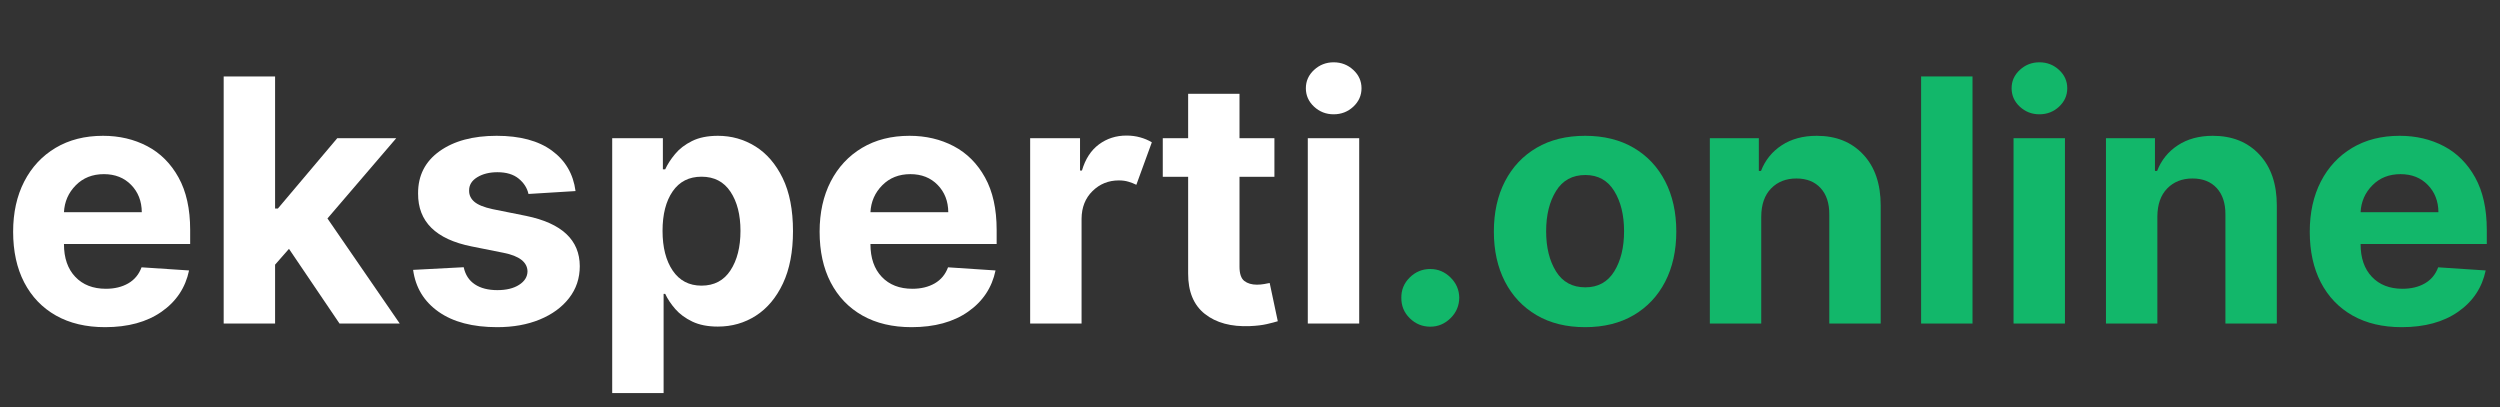 <svg xmlns="http://www.w3.org/2000/svg" xmlns:xlink="http://www.w3.org/1999/xlink" width="1080" zoomAndPan="magnify" viewBox="0 0 810 132" height="176" preserveAspectRatio="xMidYMid meet" version="1.0"><rect x="0" y="0" width="810" height="132" fill="#333333" stroke="none"/><defs><g/><clipPath id="332a5ee4c9"><rect x="0" width="810" y="0" height="132"/></clipPath></defs><g transform="matrix(1, 0, 0, 1, 0, -0)"><g clip-path="url(#332a5ee4c9)"><g fill="#ffffff" fill-opacity="1"><g transform="translate(0.036, 104.829)"><g><path d="M 34.016 1.172 C 27.859 1.172 22.551 -0.082 18.094 -2.594 C 13.645 -5.113 10.219 -8.688 7.812 -13.312 C 5.414 -17.938 4.219 -23.414 4.219 -29.75 C 4.219 -35.926 5.414 -41.348 7.812 -46.016 C 10.219 -50.68 13.602 -54.316 17.969 -56.922 C 22.332 -59.523 27.457 -60.828 33.344 -60.828 C 38.633 -60.828 43.41 -59.707 47.672 -57.469 C 51.93 -55.227 55.312 -51.848 57.812 -47.328 C 60.32 -42.805 61.578 -37.145 61.578 -30.344 L 61.578 -25.766 L 20.688 -25.766 L 20.688 -25.719 C 20.688 -21.238 21.91 -17.707 24.359 -15.125 C 26.805 -12.551 30.113 -11.266 34.281 -11.266 C 37.07 -11.266 39.484 -11.848 41.516 -13.016 C 43.547 -14.191 44.984 -15.926 45.828 -18.219 L 61.219 -17.203 C 60.051 -11.617 57.082 -7.16 52.312 -3.828 C 47.539 -0.492 41.441 1.172 34.016 1.172 Z M 20.688 -36.078 L 45.906 -36.078 C 45.875 -39.648 44.723 -42.598 42.453 -44.922 C 40.191 -47.242 37.25 -48.406 33.625 -48.406 C 29.926 -48.406 26.891 -47.203 24.516 -44.797 C 22.141 -42.398 20.863 -39.492 20.688 -36.078 Z M 20.688 -36.078 "/></g></g></g><g fill="#ffffff" fill-opacity="1"><g transform="translate(65.83, 104.829)"><g><path d="M 6.641 0 L 6.641 -80.062 L 23.297 -80.062 L 23.297 -37.266 L 24.203 -37.266 L 43.438 -60.047 L 62.547 -60.047 L 40.266 -34.047 L 63.688 0 L 44.172 0 L 27.797 -24.203 L 23.297 -19.078 L 23.297 0 Z M 6.641 0 "/></g></g></g><g fill="#ffffff" fill-opacity="1"><g transform="translate(129.865, 104.829)"><g><path d="M 56.609 -42.922 L 41.359 -41.984 C 40.941 -43.91 39.883 -45.566 38.188 -46.953 C 36.5 -48.336 34.207 -49.031 31.312 -49.031 C 28.727 -49.031 26.547 -48.488 24.766 -47.406 C 22.984 -46.32 22.102 -44.879 22.125 -43.078 C 22.102 -41.648 22.672 -40.441 23.828 -39.453 C 24.984 -38.461 26.957 -37.664 29.75 -37.062 L 40.625 -34.875 C 52.164 -32.5 57.953 -27.078 57.984 -18.609 C 57.984 -14.672 56.828 -11.219 54.516 -8.25 C 52.211 -5.281 49.051 -2.969 45.031 -1.312 C 41.02 0.344 36.422 1.172 31.234 1.172 C 23.285 1.172 16.953 -0.488 12.234 -3.812 C 7.516 -7.133 4.766 -11.66 3.984 -17.391 L 20.375 -18.25 C 20.895 -15.801 22.098 -13.953 23.984 -12.703 C 25.867 -11.453 28.301 -10.828 31.281 -10.828 C 34.195 -10.828 36.547 -11.398 38.328 -12.547 C 40.117 -13.691 41.023 -15.148 41.047 -16.922 C 40.973 -19.898 38.406 -21.895 33.344 -22.906 L 22.953 -24.984 C 11.328 -27.305 5.539 -33.023 5.594 -42.141 C 5.562 -47.93 7.875 -52.492 12.531 -55.828 C 17.188 -59.16 23.359 -60.828 31.047 -60.828 C 38.629 -60.828 44.602 -59.223 48.969 -56.016 C 53.332 -52.816 55.879 -48.453 56.609 -42.922 Z M 56.609 -42.922 "/></g></g></g><g fill="#ffffff" fill-opacity="1"><g transform="translate(191.711, 104.829)"><g><path d="M 6.641 22.516 L 6.641 -60.047 L 23.062 -60.047 L 23.062 -49.969 L 23.812 -49.969 C 24.562 -51.602 25.629 -53.254 27.016 -54.922 C 28.398 -56.598 30.223 -58 32.484 -59.125 C 34.754 -60.258 37.555 -60.828 40.891 -60.828 C 45.297 -60.828 49.336 -59.688 53.016 -57.406 C 56.691 -55.125 59.645 -51.695 61.875 -47.125 C 64.102 -42.551 65.219 -36.828 65.219 -29.953 C 65.219 -23.254 64.133 -17.602 61.969 -13 C 59.801 -8.395 56.879 -4.91 53.203 -2.547 C 49.535 -0.191 45.422 0.984 40.859 0.984 C 37.617 0.984 34.875 0.445 32.625 -0.625 C 30.375 -1.695 28.535 -3.047 27.109 -4.672 C 25.691 -6.297 24.594 -7.945 23.812 -9.625 L 23.297 -9.625 L 23.297 22.516 Z M 22.953 -30.031 C 22.953 -24.688 24.051 -20.391 26.25 -17.141 C 28.457 -13.898 31.566 -12.281 35.578 -12.281 C 39.672 -12.281 42.797 -13.926 44.953 -17.219 C 47.117 -20.52 48.203 -24.789 48.203 -30.031 C 48.203 -35.238 47.125 -39.461 44.969 -42.703 C 42.82 -45.953 39.691 -47.578 35.578 -47.578 C 31.535 -47.578 28.422 -45.992 26.234 -42.828 C 24.047 -39.66 22.953 -35.395 22.953 -30.031 Z M 22.953 -30.031 "/></g></g></g><g fill="#ffffff" fill-opacity="1"><g transform="translate(261.336, 104.829)"><g><path d="M 34.016 1.172 C 27.859 1.172 22.551 -0.082 18.094 -2.594 C 13.645 -5.113 10.219 -8.688 7.812 -13.312 C 5.414 -17.938 4.219 -23.414 4.219 -29.75 C 4.219 -35.926 5.414 -41.348 7.812 -46.016 C 10.219 -50.68 13.602 -54.316 17.969 -56.922 C 22.332 -59.523 27.457 -60.828 33.344 -60.828 C 38.633 -60.828 43.41 -59.707 47.672 -57.469 C 51.93 -55.227 55.312 -51.848 57.812 -47.328 C 60.32 -42.805 61.578 -37.145 61.578 -30.344 L 61.578 -25.766 L 20.688 -25.766 L 20.688 -25.719 C 20.688 -21.238 21.91 -17.707 24.359 -15.125 C 26.805 -12.551 30.113 -11.266 34.281 -11.266 C 37.07 -11.266 39.484 -11.848 41.516 -13.016 C 43.547 -14.191 44.984 -15.926 45.828 -18.219 L 61.219 -17.203 C 60.051 -11.617 57.082 -7.16 52.312 -3.828 C 47.539 -0.492 41.441 1.172 34.016 1.172 Z M 20.688 -36.078 L 45.906 -36.078 C 45.875 -39.648 44.723 -42.598 42.453 -44.922 C 40.191 -47.242 37.25 -48.406 33.625 -48.406 C 29.926 -48.406 26.891 -47.203 24.516 -44.797 C 22.141 -42.398 20.863 -39.492 20.688 -36.078 Z M 20.688 -36.078 "/></g></g></g><g fill="#ffffff" fill-opacity="1"><g transform="translate(327.13, 104.829)"><g><path d="M 6.641 0 L 6.641 -60.047 L 22.797 -60.047 L 22.797 -49.578 L 23.422 -49.578 C 24.516 -53.305 26.344 -56.125 28.906 -58.031 C 31.477 -59.945 34.457 -60.906 37.844 -60.906 C 39.457 -60.906 40.953 -60.707 42.328 -60.312 C 43.711 -59.926 44.957 -59.395 46.062 -58.719 L 41.047 -44.953 C 40.266 -45.348 39.41 -45.68 38.484 -45.953 C 37.566 -46.234 36.531 -46.375 35.375 -46.375 C 32.02 -46.375 29.176 -45.223 26.844 -42.922 C 24.508 -40.629 23.328 -37.645 23.297 -33.969 L 23.297 0 Z M 6.641 0 "/></g></g></g><g fill="#ffffff" fill-opacity="1"><g transform="translate(374.316, 104.829)"><g><path d="M 38.594 -60.047 L 38.594 -47.547 L 27.281 -47.547 L 27.281 -18.453 C 27.281 -16.16 27.801 -14.609 28.844 -13.797 C 29.895 -12.992 31.254 -12.594 32.922 -12.594 C 33.703 -12.594 34.484 -12.66 35.266 -12.797 C 36.047 -12.941 36.645 -13.055 37.062 -13.141 L 39.688 -0.75 C 38.852 -0.488 37.676 -0.18 36.156 0.172 C 34.645 0.523 32.812 0.742 30.656 0.828 C 24.602 1.086 19.742 -0.219 16.078 -3.094 C 12.422 -5.977 10.609 -10.367 10.641 -16.266 L 10.641 -47.547 L 2.422 -47.547 L 2.422 -60.047 L 10.641 -60.047 L 10.641 -74.438 L 27.281 -74.438 L 27.281 -60.047 Z M 38.594 -60.047 "/></g></g></g><g fill="#ffffff" fill-opacity="1"><g transform="translate(417.084, 104.829)"><g><path d="M 6.641 0 L 6.641 -60.047 L 23.297 -60.047 L 23.297 0 Z M 15.016 -67.797 C 12.566 -67.797 10.453 -68.617 8.672 -70.266 C 6.898 -71.922 6.016 -73.91 6.016 -76.234 C 6.016 -78.555 6.898 -80.535 8.672 -82.172 C 10.453 -83.816 12.566 -84.641 15.016 -84.641 C 17.492 -84.641 19.617 -83.816 21.391 -82.172 C 23.16 -80.535 24.047 -78.555 24.047 -76.234 C 24.047 -73.91 23.16 -71.922 21.391 -70.266 C 19.617 -68.617 17.492 -67.797 15.016 -67.797 Z M 15.016 -67.797 "/></g></g></g><g fill="#12b76a" fill-opacity="1"><g transform="translate(447.033, 104.829)"><g><path d="M 16.375 1.016 C 13.801 1.016 11.586 0.102 9.734 -1.719 C 7.879 -3.539 6.969 -5.754 7 -8.359 C 6.969 -10.922 7.879 -13.113 9.734 -14.938 C 11.586 -16.758 13.801 -17.672 16.375 -17.672 C 18.883 -17.672 21.066 -16.758 22.922 -14.938 C 24.785 -13.113 25.734 -10.922 25.766 -8.359 C 25.734 -5.754 24.785 -3.539 22.922 -1.719 C 21.066 0.102 18.883 1.016 16.375 1.016 Z M 16.375 1.016 "/></g></g></g><g fill="#12b76a" fill-opacity="1"><g transform="translate(479.793, 104.829)"><g><path d="M 33.781 1.172 C 27.707 1.172 22.461 -0.125 18.047 -2.719 C 13.629 -5.312 10.219 -8.93 7.812 -13.578 C 5.414 -18.234 4.219 -23.641 4.219 -29.797 C 4.219 -35.992 5.414 -41.414 7.812 -46.062 C 10.219 -50.719 13.629 -54.344 18.047 -56.938 C 22.461 -59.531 27.707 -60.828 33.781 -60.828 C 39.852 -60.828 45.098 -59.531 49.516 -56.938 C 53.93 -54.344 57.336 -50.719 59.734 -46.062 C 62.129 -41.414 63.328 -35.992 63.328 -29.797 C 63.328 -23.641 62.129 -18.234 59.734 -13.578 C 57.336 -8.93 53.93 -5.312 49.516 -2.719 C 45.098 -0.125 39.852 1.172 33.781 1.172 Z M 33.859 -11.734 C 37.973 -11.734 41.094 -13.453 43.219 -16.891 C 45.344 -20.328 46.406 -24.664 46.406 -29.906 C 46.406 -35.145 45.344 -39.488 43.219 -42.938 C 41.094 -46.395 37.973 -48.125 33.859 -48.125 C 29.66 -48.125 26.492 -46.395 24.359 -42.938 C 22.223 -39.488 21.156 -35.145 21.156 -29.906 C 21.156 -24.664 22.223 -20.328 24.359 -16.891 C 26.492 -13.453 29.66 -11.734 33.859 -11.734 Z M 33.859 -11.734 "/></g></g></g><g fill="#12b76a" fill-opacity="1"><g transform="translate(547.347, 104.829)"><g><path d="M 23.297 -34.719 L 23.297 0 L 6.641 0 L 6.641 -60.047 L 22.516 -60.047 L 22.516 -49.453 L 23.219 -49.453 C 24.57 -52.941 26.805 -55.707 29.922 -57.75 C 33.035 -59.801 36.82 -60.828 41.281 -60.828 C 47.539 -60.828 52.555 -58.812 56.328 -54.781 C 60.109 -50.758 62 -45.242 62 -38.234 L 62 0 L 45.344 0 L 45.344 -35.266 C 45.375 -38.941 44.438 -41.816 42.531 -43.891 C 40.633 -45.961 38.016 -47 34.672 -47 C 31.316 -47 28.586 -45.922 26.484 -43.766 C 24.391 -41.617 23.328 -38.602 23.297 -34.719 Z M 23.297 -34.719 "/></g></g></g><g fill="#12b76a" fill-opacity="1"><g transform="translate(615.799, 104.829)"><g><path d="M 23.297 -80.062 L 23.297 0 L 6.641 0 L 6.641 -80.062 Z M 23.297 -80.062 "/></g></g></g><g fill="#12b76a" fill-opacity="1"><g transform="translate(645.745, 104.829)"><g><path d="M 6.641 0 L 6.641 -60.047 L 23.297 -60.047 L 23.297 0 Z M 15.016 -67.797 C 12.566 -67.797 10.453 -68.617 8.672 -70.266 C 6.898 -71.922 6.016 -73.91 6.016 -76.234 C 6.016 -78.555 6.898 -80.535 8.672 -82.172 C 10.453 -83.816 12.566 -84.641 15.016 -84.641 C 17.492 -84.641 19.617 -83.816 21.391 -82.172 C 23.16 -80.535 24.047 -78.555 24.047 -76.234 C 24.047 -73.91 23.16 -71.922 21.391 -70.266 C 19.617 -68.617 17.492 -67.797 15.016 -67.797 Z M 15.016 -67.797 "/></g></g></g><g fill="#12b76a" fill-opacity="1"><g transform="translate(675.69, 104.829)"><g><path d="M 23.297 -34.719 L 23.297 0 L 6.641 0 L 6.641 -60.047 L 22.516 -60.047 L 22.516 -49.453 L 23.219 -49.453 C 24.57 -52.941 26.805 -55.707 29.922 -57.75 C 33.035 -59.801 36.82 -60.828 41.281 -60.828 C 47.539 -60.828 52.555 -58.812 56.328 -54.781 C 60.109 -50.758 62 -45.242 62 -38.234 L 62 0 L 45.344 0 L 45.344 -35.266 C 45.375 -38.941 44.438 -41.816 42.531 -43.891 C 40.633 -45.961 38.016 -47 34.672 -47 C 31.316 -47 28.586 -45.922 26.484 -43.766 C 24.391 -41.617 23.328 -38.602 23.297 -34.719 Z M 23.297 -34.719 "/></g></g></g><g fill="#12b76a" fill-opacity="1"><g transform="translate(744.143, 104.829)"><g><path d="M 34.016 1.172 C 27.859 1.172 22.551 -0.082 18.094 -2.594 C 13.645 -5.113 10.219 -8.688 7.812 -13.312 C 5.414 -17.938 4.219 -23.414 4.219 -29.75 C 4.219 -35.926 5.414 -41.348 7.812 -46.016 C 10.219 -50.68 13.602 -54.316 17.969 -56.922 C 22.332 -59.523 27.457 -60.828 33.344 -60.828 C 38.633 -60.828 43.41 -59.707 47.672 -57.469 C 51.93 -55.227 55.312 -51.848 57.812 -47.328 C 60.32 -42.805 61.578 -37.145 61.578 -30.344 L 61.578 -25.766 L 20.688 -25.766 L 20.688 -25.719 C 20.688 -21.238 21.91 -17.707 24.359 -15.125 C 26.805 -12.551 30.113 -11.266 34.281 -11.266 C 37.07 -11.266 39.484 -11.848 41.516 -13.016 C 43.547 -14.191 44.984 -15.926 45.828 -18.219 L 61.219 -17.203 C 60.051 -11.617 57.082 -7.16 52.312 -3.828 C 47.539 -0.492 41.441 1.172 34.016 1.172 Z M 20.688 -36.078 L 45.906 -36.078 C 45.875 -39.648 44.723 -42.598 42.453 -44.922 C 40.191 -47.242 37.25 -48.406 33.625 -48.406 C 29.926 -48.406 26.891 -47.203 24.516 -44.797 C 22.141 -42.398 20.863 -39.492 20.688 -36.078 Z M 20.688 -36.078 "/></g></g></g></g></g></svg>